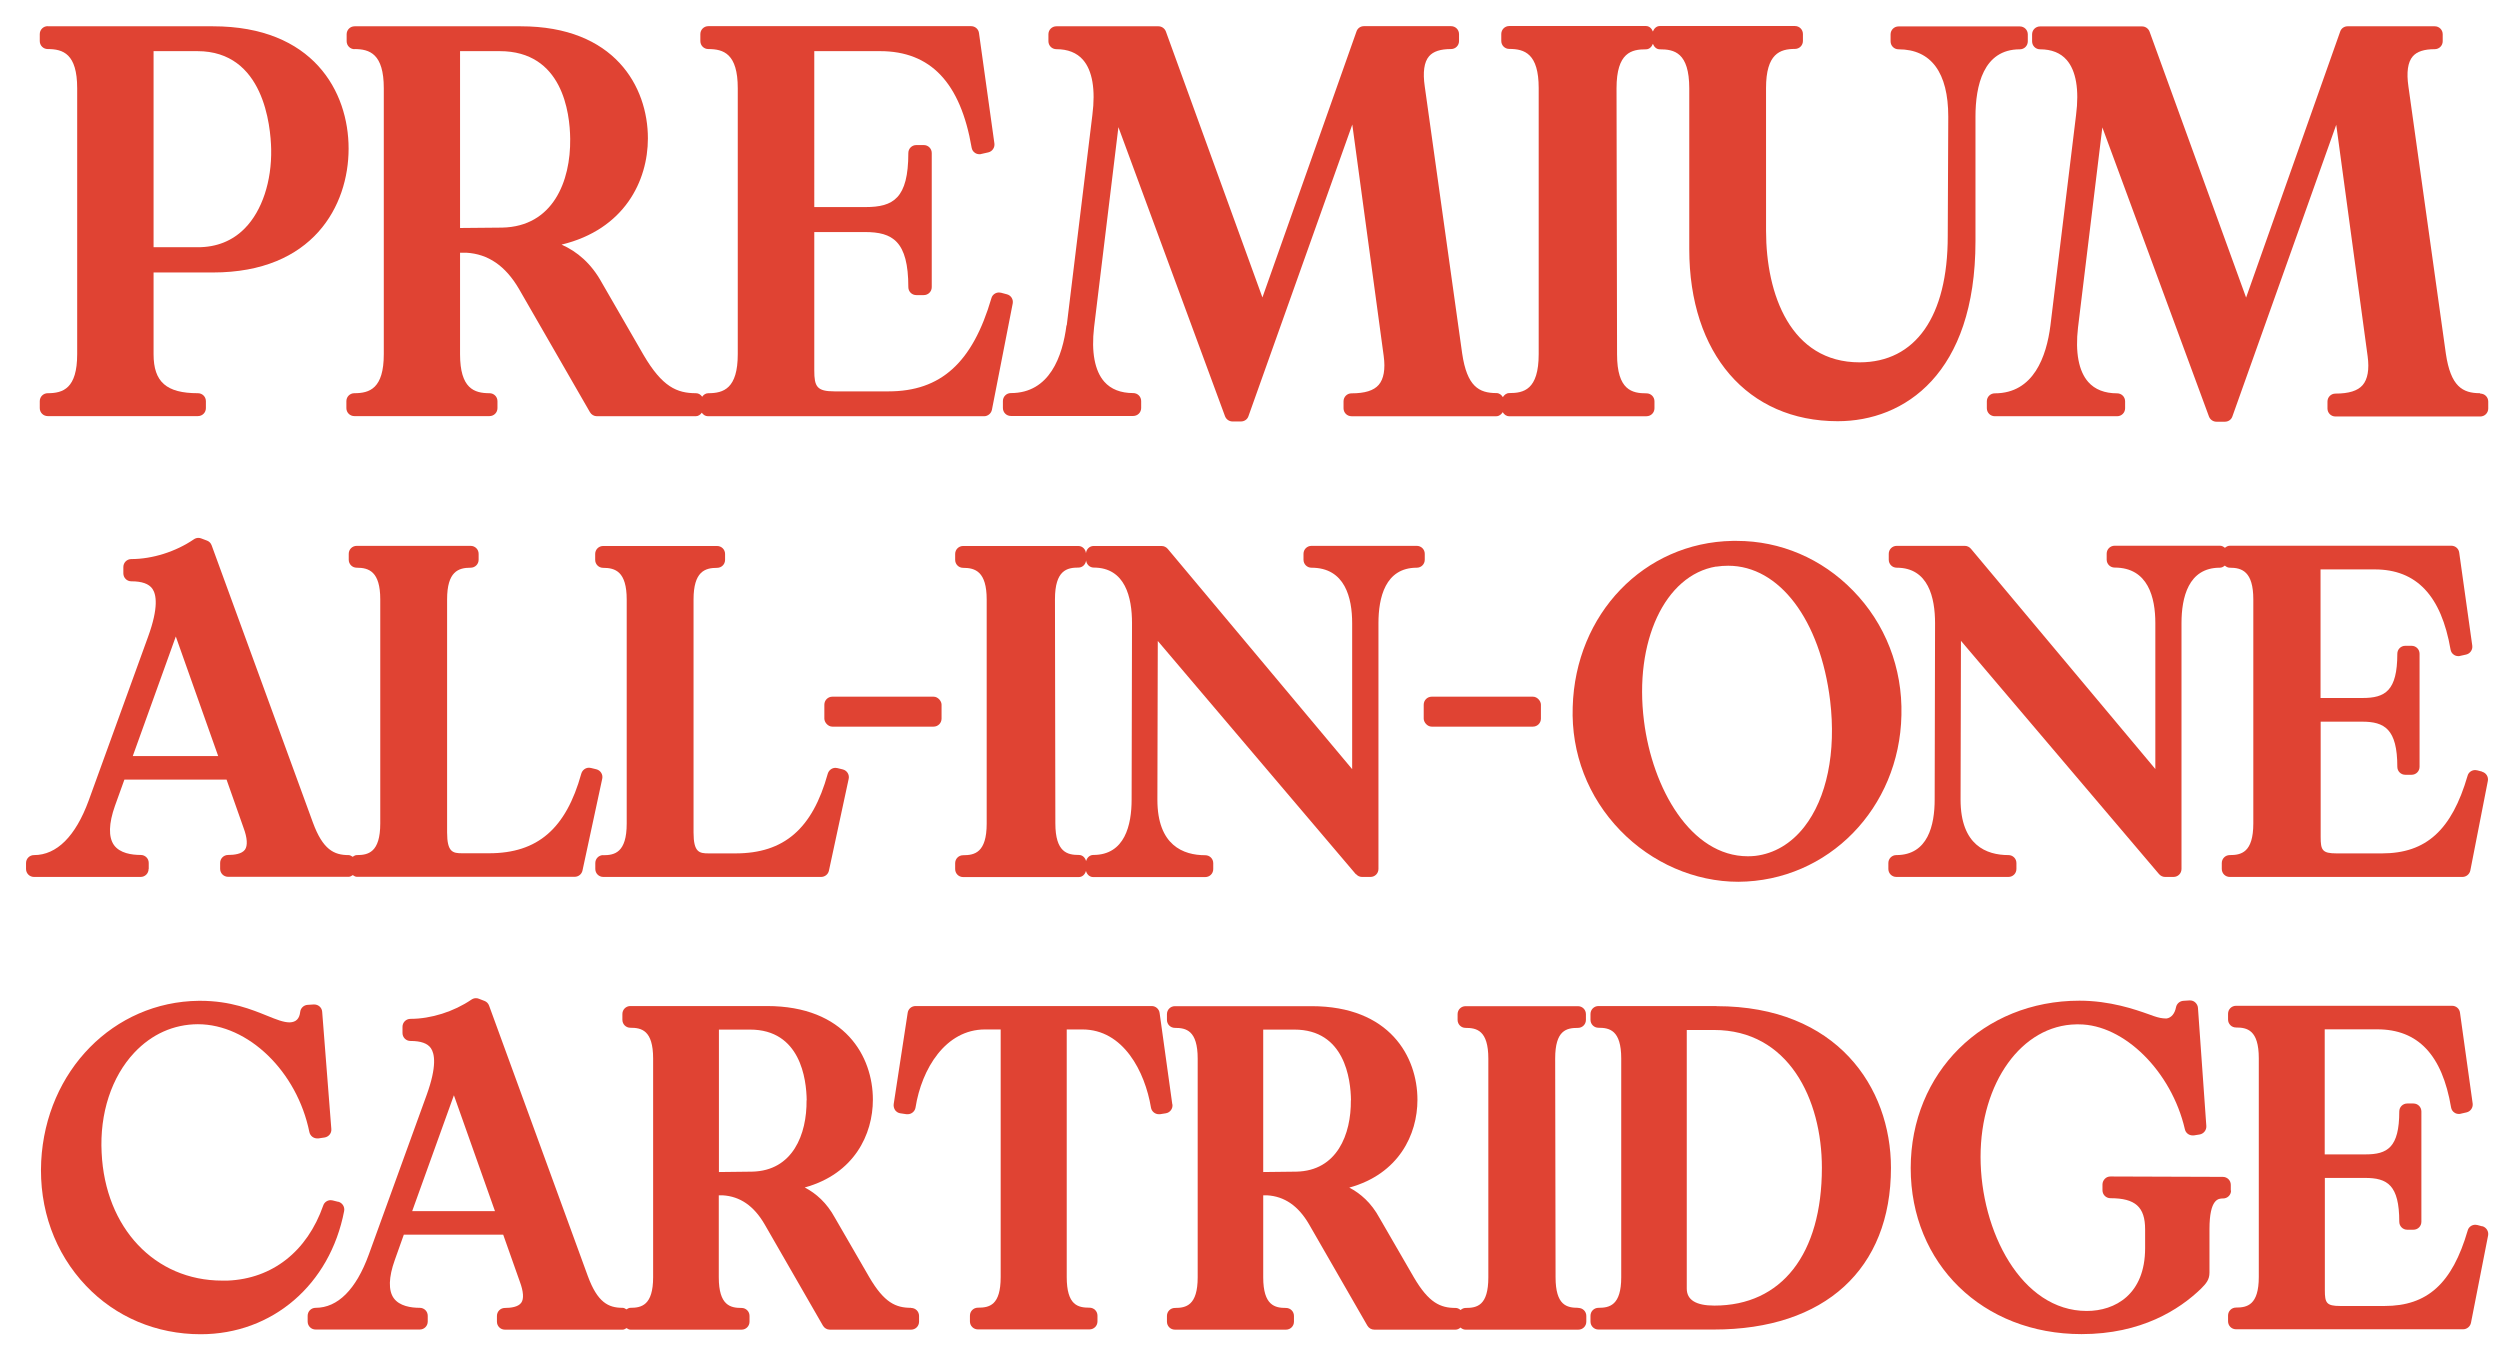 <?xml version="1.0" encoding="UTF-8"?>
<svg id="Layer_1" data-name="Layer 1" xmlns="http://www.w3.org/2000/svg" viewBox="0 0 191.12 104">
  <defs>
    <style>
      .cls-1 {
        fill: #e04333;
        stroke-width: 0px;
      }
    </style>
  </defs>
  <path class="cls-1" d="M3.65,2c-.34,0-.61.27-.61.61v.53c0,.34.27.61.61.61,1.17,0,2.25.36,2.25,2.99v20.34c0,2.62-1.08,2.98-2.25,2.98-.34,0-.61.27-.61.61v.53c0,.34.27.61.61.61h11.48c.34,0,.61-.27.61-.61v-.53c0-.34-.27-.61-.61-.61-2.41,0-3.39-.86-3.39-2.98v-6.25h4.54c7.65,0,10.37-5.1,10.37-9.47s-2.72-9.35-10.37-9.35H3.65ZM11.74,3.91h3.35c5.09,0,5.6,5.73,5.64,7.49.05,2.46-.7,4.72-2.01,6.05-.94.96-2.15,1.45-3.59,1.45h-3.39V3.91Z"/>
  <path class="cls-1" d="M27.09,3.75c1.17,0,2.25.36,2.25,2.99v20.34c0,2.62-1.08,2.98-2.25,2.98-.34,0-.61.27-.61.61v.53c0,.34.27.61.61.61h10.33c.34,0,.61-.27.61-.61v-.53c0-.34-.27-.61-.61-.61-1.17,0-2.25-.36-2.25-2.98v-7.76h.49c1.66.1,2.98,1,4.01,2.76l5.43,9.43c.11.19.31.31.53.31h7.55c.2,0,.36-.11.47-.27.11.15.26.27.47.27h21.11c.29,0,.54-.21.6-.49l1.59-8.13c.06-.31-.13-.62-.44-.7l-.45-.12c-.05-.01-.11-.02-.16-.02-.26,0-.51.17-.58.44-1.44,4.92-3.86,7.12-7.87,7.12h-4.12c-1.35,0-1.55-.36-1.55-1.6v-10.58h3.88c2.1,0,3.31.69,3.31,4.21,0,.34.27.61.61.61h.57c.34,0,.61-.27.61-.61v-10.25c0-.34-.27-.61-.61-.61h-.57c-.34,0-.61.27-.61.61,0,3.47-1.15,4.13-3.27,4.13h-3.92V3.91h5.03c3.86,0,6.15,2.41,7,7.38.03.17.12.31.26.4.1.07.22.1.34.1.05,0,.09,0,.14-.02l.53-.12c.31-.07.51-.37.47-.68l-1.18-8.45c-.04-.3-.3-.52-.6-.52h-20.09c-.34,0-.61.27-.61.61v.53c0,.34.27.61.61.61,1.17,0,2.25.36,2.25,2.99v20.34c0,2.62-1.08,2.98-2.25,2.98-.2,0-.36.11-.47.27-.11-.15-.26-.27-.47-.27-1.46,0-2.58-.48-4.01-2.92l-3.18-5.51c-.82-1.5-1.9-2.4-3.09-2.93,4.8-1.16,6.6-4.87,6.6-8.12,0-3.95-2.54-8.57-9.72-8.57h-12.7c-.34,0-.61.27-.61.61v.53c0,.34.27.61.61.61ZM35.17,17.43V3.91h3.03c4.8,0,5.37,4.69,5.39,6.71.04,3.23-1.31,6.7-5.2,6.78l-3.22.03Z"/>
  <path class="cls-1" d="M81.53,24.87c-.3,2.36-1.28,5.18-4.25,5.18-.34,0-.61.27-.61.61v.53c0,.34.27.61.61.61h9.35c.34,0,.61-.27.61-.61v-.53c0-.34-.27-.61-.61-.61-.95,0-1.7-.29-2.21-.87-.73-.83-1-2.27-.78-4.16l1.86-15.3,8.15,22.1c.09.24.32.4.57.4h.65c.26,0,.49-.16.57-.4l7.94-22.3,2.4,17.69c.14,1.02,0,1.77-.38,2.21-.38.44-1.06.65-2.08.65-.34,0-.61.27-.61.61v.53c0,.34.27.61.61.61h11.07c.22,0,.38-.14.49-.31.11.18.27.31.49.31h10.5c.34,0,.61-.27.61-.61v-.53c0-.34-.27-.61-.61-.61-1.09,0-2.25-.23-2.25-2.98l-.04-20.34c0-2.75,1.16-2.98,2.25-2.98.26,0,.44-.19.53-.42.09.23.27.42.53.42,1.09,0,2.25.23,2.25,2.99v12.29c0,7.99,4.46,13.15,11.35,13.15,5.09,0,10.53-3.61,10.53-13.76v-9.52c0-2.35.59-5.15,3.39-5.15.34,0,.61-.27.61-.61v-.53c0-.34-.27-.61-.61-.61h-9.27c-.34,0-.61.27-.61.61v.53c0,.34.27.61.61.61,2.49,0,3.8,1.78,3.8,5.15l-.04,9.14c0,6.13-2.46,9.64-6.74,9.64-5.27,0-7.15-5.19-7.15-10.05V6.73c0-2.62,1.06-2.99,2.21-2.99.34,0,.61-.27.61-.61v-.53c0-.34-.27-.61-.61-.61h-10.33c-.26,0-.44.19-.53.42-.09-.23-.27-.42-.53-.42h-10.45c-.34,0-.61.27-.61.61v.53c0,.34.27.61.61.61,1.17,0,2.25.36,2.25,2.99v20.34c0,2.75-1.16,2.98-2.25,2.98-.22,0-.38.14-.49.31-.11-.18-.27-.31-.49-.31-1.34,0-2.25-.51-2.62-3.03l-2.86-20.41c-.16-1.09-.05-1.87.33-2.31.32-.37.87-.55,1.68-.55.34,0,.61-.27.61-.61v-.53c0-.34-.27-.61-.61-.61h-6.66c-.26,0-.49.16-.57.41l-7.19,20.33-7.38-20.33c-.09-.24-.32-.4-.57-.4h-7.8c-.34,0-.61.27-.61.61v.53c0,.34.27.61.61.61.87,0,1.56.27,2.03.81.72.82.97,2.28.72,4.22l-1.96,16.09Z"/>
  <path class="cls-1" d="M189.6,30.06c-1.34,0-2.25-.51-2.62-3.03l-2.86-20.41c-.16-1.09-.05-1.87.33-2.31.32-.37.87-.55,1.68-.55.34,0,.61-.27.61-.61v-.53c0-.34-.27-.61-.61-.61h-6.66c-.26,0-.49.16-.57.41l-7.19,20.33-7.38-20.33c-.09-.24-.32-.4-.57-.4h-7.8c-.34,0-.61.27-.61.61v.53c0,.34.27.61.61.61.87,0,1.56.27,2.03.81.72.82.97,2.28.72,4.22l-1.96,16.09c-.3,2.36-1.28,5.18-4.25,5.18-.34,0-.61.27-.61.61v.53c0,.34.27.61.61.61h9.35c.34,0,.61-.27.61-.61v-.53c0-.34-.27-.61-.61-.61-.95,0-1.7-.29-2.21-.87-.73-.83-1-2.27-.78-4.16l1.86-15.3,8.15,22.1c.09.24.32.4.57.4h.65c.26,0,.49-.16.57-.4l7.94-22.3,2.4,17.69c.14,1.02,0,1.77-.38,2.21-.38.44-1.06.65-2.08.65-.34,0-.61.27-.61.61v.53c0,.34.27.61.61.61h11.07c.34,0,.61-.27.61-.61v-.53c0-.34-.27-.61-.61-.61Z"/>
  <path class="cls-1" d="M11.37,66.42v-.45c0-.34-.27-.61-.61-.61-.69,0-1.6-.13-2.05-.76-.43-.61-.4-1.65.08-3l.72-2h7.81l1.3,3.69c.29.77.32,1.36.11,1.66-.24.34-.83.41-1.29.41-.34,0-.61.27-.61.61v.45c0,.34.27.61.61.61h9.22c.12,0,.21-.07.31-.13.09.06.19.13.31.13h16.65c.29,0,.54-.2.6-.48l1.51-7.02c.07-.32-.13-.64-.45-.72l-.41-.1s-.1-.02-.15-.02c-.27,0-.51.18-.59.45-1.17,4.21-3.34,6.09-7.05,6.09h-2.06c-.71,0-1.15-.08-1.15-1.59v-17.82c0-2.13.86-2.42,1.8-2.42.34,0,.61-.27.61-.61v-.45c0-.34-.27-.61-.61-.61h-8.71c-.34,0-.61.27-.61.61v.45c0,.34.27.61.61.61.93,0,1.8.29,1.8,2.42v17.13c0,2.23-.93,2.42-1.8,2.42-.12,0-.21.07-.31.13-.1-.06-.19-.13-.31-.13-1.12,0-1.97-.42-2.73-2.49l-7.74-21.19c-.06-.17-.19-.3-.35-.36l-.45-.17c-.07-.03-.15-.04-.22-.04-.12,0-.24.04-.34.11-1.39.95-3.18,1.51-4.78,1.51-.34,0-.61.27-.61.61v.48c0,.34.27.61.61.61.82,0,1.34.19,1.61.57.3.43.49,1.42-.33,3.67l-4.54,12.52c-1,2.73-2.44,4.17-4.18,4.17-.34,0-.61.27-.61.61v.45c0,.34.27.61.61.61h8.15c.34,0,.61-.27.61-.61ZM10.15,57.8l3.29-9.14,3.24,9.14h-6.53Z"/>
  <path class="cls-1" d="M46.12,65.37c-.34,0-.61.27-.61.61v.45c0,.34.27.61.61.61h16.65c.29,0,.54-.2.6-.48l1.51-7.02c.07-.32-.13-.64-.45-.72l-.41-.1s-.1-.02-.15-.02c-.27,0-.51.18-.59.45-1.17,4.21-3.34,6.09-7.05,6.09h-2.06c-.71,0-1.15-.08-1.15-1.59v-17.82c0-2.13.86-2.42,1.8-2.42.34,0,.61-.27.61-.61v-.45c0-.34-.27-.61-.61-.61h-8.71c-.34,0-.61.27-.61.61v.45c0,.34.27.61.61.61.93,0,1.8.29,1.8,2.42v17.13c0,2.23-.93,2.42-1.8,2.42Z"/>
  <path class="cls-1" d="M103.66,66.82c.12.14.29.22.46.22h.65c.34,0,.61-.27.61-.61v-18.79c0-1.94.51-4.24,2.93-4.24.34,0,.61-.27.61-.61v-.45c0-.34-.27-.61-.61-.61h-8.05c-.34,0-.61.27-.61.61v.45c0,.34.27.61.61.61,2.57,0,3.11,2.31,3.11,4.24v11.16l-14.1-16.84c-.12-.14-.29-.22-.47-.22h-5.2c-.31,0-.55.25-.58.55-.03-.3-.27-.55-.58-.55h-8.81c-.34,0-.61.27-.61.61v.45c0,.34.27.61.61.61.93,0,1.8.29,1.8,2.42v17.13c0,2.23-.93,2.42-1.8,2.42-.34,0-.61.27-.61.61v.45c0,.34.27.61.61.61h8.84c.28,0,.48-.21.55-.47.07.26.27.47.55.47h8.57c.34,0,.61-.27.61-.61v-.45c0-.34-.27-.61-.61-.61-1.67,0-3.66-.74-3.66-4.24l.03-12.14,15.14,17.83ZM83.03,65.83c-.07-.26-.27-.47-.55-.47-.87,0-1.8-.19-1.8-2.42l-.03-17.13c0-2.23.93-2.42,1.8-2.42.31,0,.55-.25.58-.55.03.3.27.55.58.55,2.43,0,2.93,2.31,2.93,4.24l-.03,13.49c0,1.94-.51,4.24-2.93,4.24-.28,0-.48.21-.55.47Z"/>
  <path class="cls-1" d="M132.45,41.35c-6.76.12-12.02,5.58-12.22,12.7-.12,3.54,1.17,6.89,3.64,9.44,2.41,2.49,5.7,3.92,9.02,3.92,6.88-.04,12.33-5.64,12.47-12.74.09-3.61-1.23-7-3.71-9.53-2.38-2.44-5.54-3.79-8.88-3.79h-.31ZM131.19,43.32c.31-.05.63-.07.93-.07,3.91,0,7.04,4.15,7.79,10.31.47,3.94-.25,7.46-1.99,9.67-1,1.27-2.29,2.03-3.73,2.2-.19.02-.38.03-.57.03-4.37,0-7.3-5.2-7.94-10.34-.77-6.08,1.6-11.16,5.52-11.81Z"/>
  <path class="cls-1" d="M189.76,58.99l-.38-.1c-.05-.01-.11-.02-.16-.02-.26,0-.51.17-.58.44-1.21,4.15-3.17,5.93-6.54,5.93h-3.48c-1.09,0-1.21-.25-1.21-1.25v-8.82h3.17c1.71,0,2.69.56,2.69,3.45,0,.34.27.61.61.61h.48c.34,0,.61-.27.61-.61v-8.64c0-.34-.27-.61-.61-.61h-.48c-.34,0-.61.27-.61.61,0,2.84-.93,3.38-2.66,3.38h-3.21v-9.83h4.14c3.2,0,5.09,2.01,5.8,6.13.03.17.12.31.26.4.1.07.22.1.34.1.05,0,.09,0,.14-.02l.45-.1c.31-.07.51-.37.47-.68l-1-7.12c-.04-.3-.3-.52-.6-.52h-16.93c-.15,0-.27.07-.38.16-.11-.09-.23-.16-.38-.16h-8.05c-.34,0-.61.27-.61.61v.45c0,.34.27.61.61.61,2.57,0,3.11,2.31,3.11,4.24v11.16l-14.1-16.84c-.12-.14-.29-.22-.47-.22h-5.2c-.34,0-.61.27-.61.61v.45c0,.34.27.61.61.61,2.43,0,2.93,2.31,2.93,4.24l-.03,13.49c0,1.94-.51,4.24-2.93,4.24-.34,0-.61.27-.61.61v.45c0,.34.27.61.61.61h8.57c.34,0,.61-.27.61-.61v-.45c0-.34-.27-.61-.61-.61-1.67,0-3.66-.74-3.66-4.24l.03-12.14,15.14,17.83c.12.14.29.22.46.22h.65c.34,0,.61-.27.61-.61v-18.79c0-1.94.51-4.24,2.93-4.24.15,0,.27-.07.38-.16.11.09.23.16.38.16.93,0,1.8.29,1.8,2.42v17.13c0,2.23-.93,2.42-1.8,2.42-.34,0-.61.27-.61.61v.45c0,.34.27.61.61.61h17.79c.29,0,.54-.21.6-.49l1.34-6.85c.06-.31-.13-.62-.44-.7Z"/>
  <rect class="cls-1" x="63.02" y="53.26" width="8.96" height="2.29" rx=".61" ry=".61"/>
  <rect class="cls-1" x="108.84" y="53.26" width="8.96" height="2.29" rx=".61" ry=".61"/>
  <path class="cls-1" d="M25.83,91.87l-.4-.1s-.1-.02-.15-.02c-.25,0-.49.16-.57.41-1.23,3.51-3.89,5.6-7.31,5.74-.14,0-.28,0-.41,0-5.15,0-8.95-4.02-9.22-9.77-.16-3.02.76-5.81,2.5-7.66,1.33-1.41,3-2.16,4.85-2.17,3.87,0,7.59,3.62,8.53,8.24.06.29.31.49.6.49.03,0,.06,0,.09,0l.47-.07c.32-.05.55-.33.52-.65l-.7-8.96c-.02-.32-.29-.56-.61-.56-.01,0-.03,0-.04,0l-.47.03c-.29.02-.53.25-.56.54-.06.52-.31.78-.8.8h0c-.48,0-1.02-.22-1.71-.5-1.19-.48-2.81-1.15-5.13-1.15,0,0-.11,0-.11,0-6.51.07-11.69,5.34-12.05,12.26-.18,3.64,1.04,7.02,3.43,9.53,2.27,2.39,5.38,3.7,8.76,3.7,5.48,0,9.89-3.79,10.97-9.42.06-.32-.14-.63-.45-.71Z"/>
  <path class="cls-1" d="M69.65,99.98c-1.16,0-2.05-.38-3.2-2.35l-2.62-4.53c-.63-1.16-1.45-1.87-2.31-2.32,3.78-1.04,5.21-4.05,5.21-6.71,0-3.3-2.12-7.16-8.1-7.16h-10.44c-.34,0-.61.27-.61.61v.44c0,.34.27.61.61.61.84,0,1.74.18,1.74,2.35v16.72c0,2.16-.9,2.34-1.74,2.34-.12,0-.21.07-.3.12-.09-.06-.18-.12-.3-.12-1.08,0-1.91-.41-2.65-2.42l-7.55-20.68c-.06-.17-.19-.3-.35-.36l-.44-.17c-.07-.03-.14-.04-.22-.04-.12,0-.24.04-.34.11-1.35.92-3.09,1.47-4.66,1.47-.34,0-.61.27-.61.61v.47c0,.34.27.61.61.61.79,0,1.3.18,1.56.55.29.42.47,1.38-.32,3.57l-4.43,12.22c-.97,2.66-2.37,4.06-4.06,4.06-.34,0-.61.27-.61.61v.44c0,.34.27.61.61.61h7.96c.34,0,.61-.27.61-.61v-.44c0-.34-.27-.61-.61-.61-.67,0-1.55-.13-1.99-.74-.42-.59-.39-1.6.08-2.91l.69-1.94h7.6l1.27,3.59c.28.75.32,1.32.11,1.61-.23.33-.81.4-1.25.4-.34,0-.61.27-.61.61v.44c0,.34.27.61.61.61h9c.12,0,.21-.07.3-.12.09.06.18.12.3.12h8.49c.34,0,.61-.27.61-.61v-.44c0-.34-.27-.61-.61-.61-.84,0-1.74-.18-1.74-2.34v-6.27h.3c1.32.08,2.38.8,3.2,2.21l4.46,7.75c.11.19.31.31.53.31h6.21c.34,0,.61-.27.61-.61v-.44c0-.34-.27-.61-.61-.61ZM61.66,84.11c.03,2.6-1.05,5.4-4.17,5.46l-2.53.03v-10.89h2.38c3.85,0,4.31,3.78,4.33,5.41ZM37.84,92.59h-6.33l3.19-8.86,3.14,8.86Z"/>
  <path class="cls-1" d="M89.62,84.42l-.97-6.98c-.04-.3-.3-.53-.6-.53h-18.06c-.3,0-.56.22-.6.52l-1.07,6.98c-.02.16.02.32.11.46.1.13.24.22.4.24l.47.07s.06,0,.09,0c.29,0,.55-.21.6-.51.47-2.97,2.3-5.97,5.31-5.97h1.2v18.93c0,2.16-.86,2.34-1.74,2.34-.34,0-.61.27-.61.61v.44c0,.34.27.61.61.61h8.53c.34,0,.61-.27.61-.61v-.44c0-.34-.27-.61-.61-.61-.88,0-1.74-.18-1.74-2.34v-18.93h1.2c3.13,0,4.78,3.22,5.24,5.97.05.3.31.51.6.51.03,0,.06,0,.09,0l.44-.07c.33-.05.56-.36.51-.69Z"/>
  <path class="cls-1" d="M120.66,99.98c-.88,0-1.74-.18-1.74-2.34l-.03-16.72c0-2.16.86-2.34,1.74-2.34.34,0,.61-.27.61-.61v-.44c0-.34-.27-.61-.61-.61h-8.59c-.34,0-.61.27-.61.61v.44c0,.34.27.61.61.61.84,0,1.74.18,1.74,2.35v16.72c0,2.16-.86,2.34-1.74,2.34-.15,0-.28.07-.38.16-.11-.09-.23-.16-.38-.16-1.16,0-2.05-.38-3.2-2.35l-2.62-4.53c-.63-1.16-1.45-1.87-2.31-2.32,3.78-1.04,5.21-4.05,5.21-6.71,0-3.3-2.12-7.16-8.1-7.16h-10.44c-.34,0-.61.27-.61.61v.44c0,.34.27.61.61.61.84,0,1.74.18,1.74,2.35v16.72c0,2.16-.9,2.34-1.74,2.34-.34,0-.61.27-.61.61v.44c0,.34.27.61.61.61h8.49c.34,0,.61-.27.61-.61v-.44c0-.34-.27-.61-.61-.61-.84,0-1.74-.18-1.74-2.34v-6.27h.3c1.32.08,2.38.8,3.2,2.21l4.46,7.75c.11.19.31.31.53.31h6.21c.15,0,.28-.07.38-.16.11.09.23.16.38.16h8.63c.34,0,.61-.27.61-.61v-.44c0-.34-.27-.61-.61-.61ZM103.27,84.11c.03,2.6-1.05,5.4-4.17,5.46l-2.53.03v-10.89h2.38c3.85,0,4.31,3.78,4.33,5.41Z"/>
  <path class="cls-1" d="M131.23,76.91h-9.03c-.34,0-.61.27-.61.61v.44c0,.34.27.61.61.61.84,0,1.74.18,1.74,2.35v16.72c0,2.16-.9,2.34-1.74,2.34-.34,0-.61.27-.61.61v.44c0,.34.27.61.61.61h8.83c8.47,0,13.53-4.62,13.53-12.36,0-6.15-4.12-12.36-13.33-12.36ZM139.28,89.27c0,6.6-3.07,10.54-8.22,10.54q-2.11,0-2.11-1.3v-19.77h2.08c5.7,0,8.25,5.29,8.25,10.54Z"/>
  <path class="cls-1" d="M170.54,91.02v-.44c0-.34-.27-.61-.61-.61l-8.59-.03h0c-.16,0-.32.06-.43.18-.11.11-.18.27-.18.43v.44c0,.34.27.61.61.61,1.9,0,2.65.67,2.65,2.38v1.44c0,3.54-2.3,4.8-4.46,4.8-5.01,0-8.12-6.11-8.12-11.78s3.15-10.07,7.32-10.13h.19c3.46,0,7.09,3.6,8.11,8.02.06.28.31.47.59.47.03,0,.06,0,.09,0l.44-.07c.31-.05.54-.33.52-.65l-.64-9.03c-.01-.16-.09-.31-.21-.42-.11-.1-.25-.15-.4-.15-.01,0-.03,0-.04,0l-.47.03c-.28.02-.51.23-.56.5-.09.47-.35.79-.71.85-.02,0-.04,0-.06,0-.29,0-.57-.06-.92-.18-.12-.04-.26-.09-.42-.15-1.02-.36-2.93-1.03-5.27-1.03-7.35,0-12.9,5.5-12.9,12.8s5.49,12.69,13.06,12.69c4.58,0,7.48-1.88,9.12-3.46.41-.41.66-.7.66-1.24v-3.32c0-2.35.7-2.35,1.04-2.35s.61-.27.61-.61Z"/>
  <path class="cls-1" d="M189.76,93.75l-.37-.1c-.05-.01-.11-.02-.16-.02-.26,0-.51.17-.58.44-1.18,4.05-3.08,5.77-6.36,5.77h-3.39c-1.05,0-1.17-.24-1.17-1.2v-8.59h3.08c1.69,0,2.61.53,2.61,3.35,0,.34.27.61.61.61h.47c.34,0,.61-.27.61-.61v-8.43c0-.34-.27-.61-.61-.61h-.47c-.34,0-.61.27-.61.61,0,2.76-.91,3.28-2.58,3.28h-3.12v-9.56h4.02c3.11,0,4.96,1.95,5.64,5.97.03.17.12.31.26.4.1.07.22.1.34.1.05,0,.09,0,.14-.02l.44-.1c.31-.07.51-.37.47-.68l-.97-6.95c-.04-.3-.3-.52-.6-.52h-16.52c-.34,0-.61.27-.61.61v.44c0,.34.27.61.61.61.84,0,1.74.18,1.74,2.35v16.72c0,2.16-.9,2.34-1.74,2.34-.34,0-.61.27-.61.61v.44c0,.34.27.61.61.61h17.36c.29,0,.54-.21.6-.49l1.31-6.68c.06-.31-.13-.62-.44-.71Z"/>
</svg>